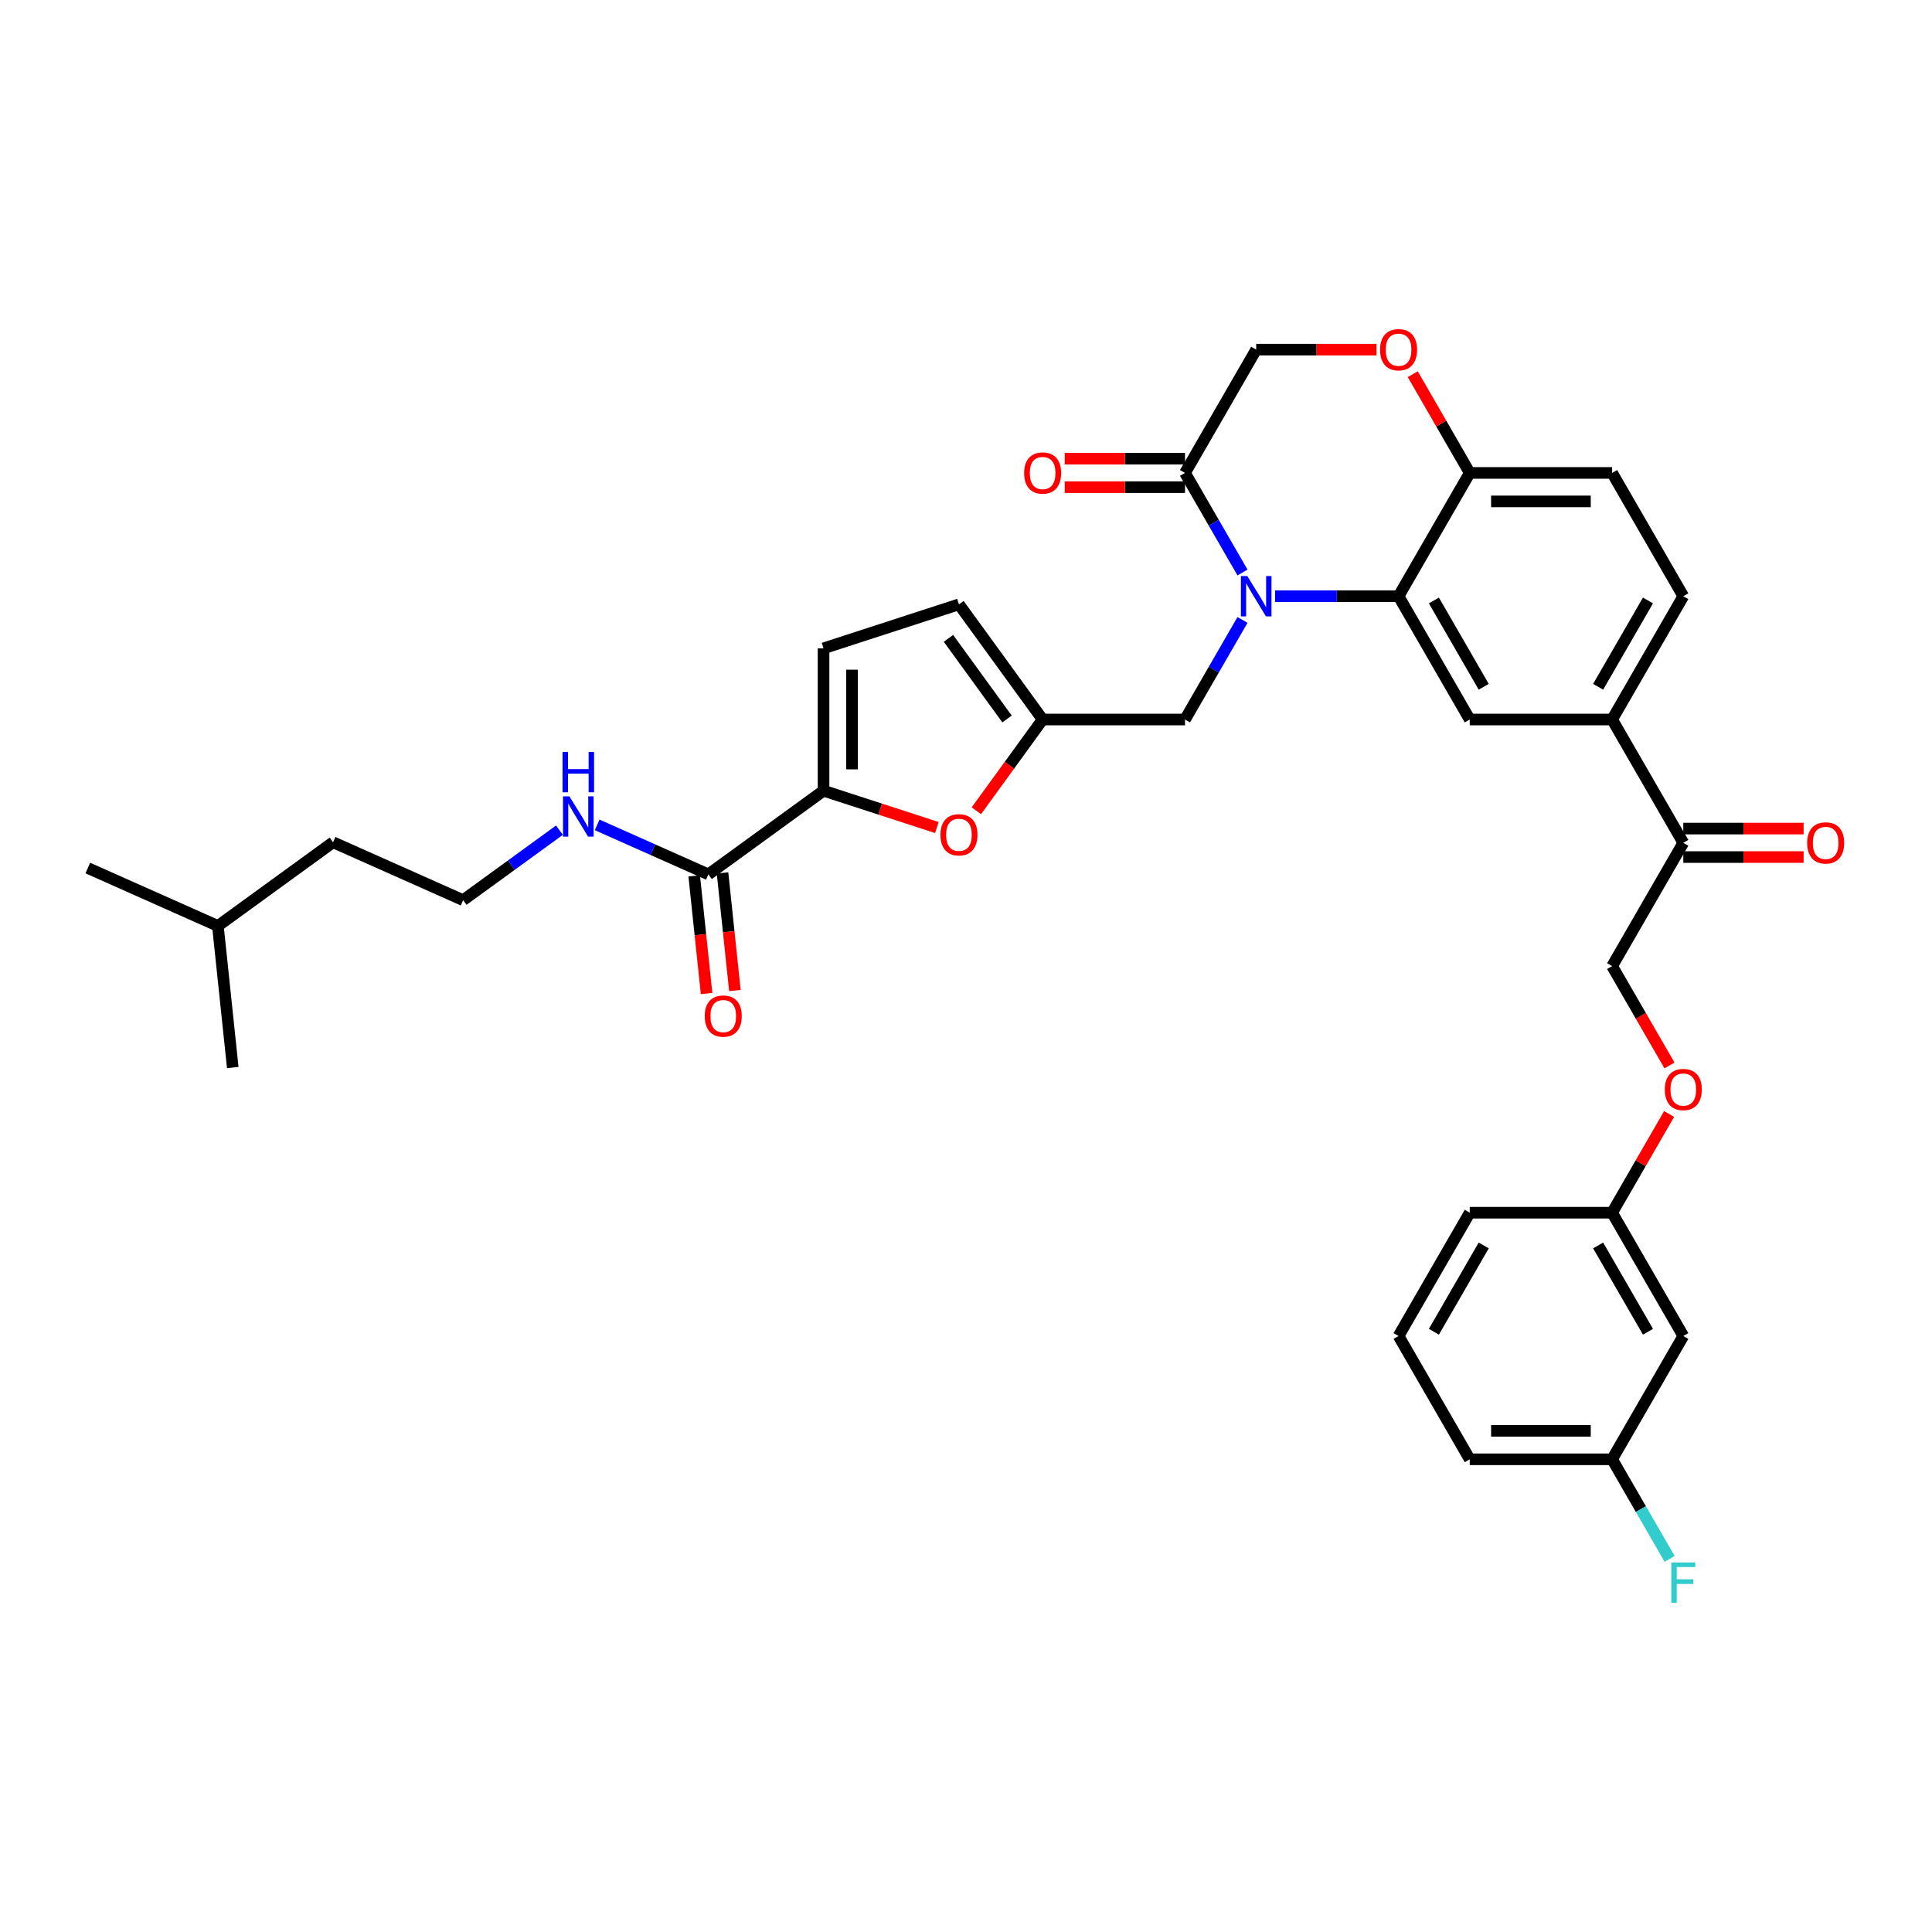 <?xml version='1.0' encoding='iso-8859-1'?>
<svg version='1.1' baseProfile='full'
              xmlns='http://www.w3.org/2000/svg'
                      xmlns:rdkit='http://www.rdkit.org/xml'
                      xmlns:xlink='http://www.w3.org/1999/xlink'
                  xml:space='preserve'
width='1000px' height='1000px' viewBox='0 0 1000 1000'>
<!-- END OF HEADER -->
<rect style='opacity:1.0;fill:#FFFFFF;stroke:none' width='1000' height='1000' x='0' y='0'> </rect>
<path class='bond-0' d='M 239.712,465.924 L 172.392,435.951' style='fill:none;fill-rule:evenodd;stroke:#000000;stroke-width:6px;stroke-linecap:butt;stroke-linejoin:miter;stroke-opacity:1' />
<path class='bond-1' d='M 239.712,465.924 L 264.642,447.811' style='fill:none;fill-rule:evenodd;stroke:#000000;stroke-width:6px;stroke-linecap:butt;stroke-linejoin:miter;stroke-opacity:1' />
<path class='bond-1' d='M 264.642,447.811 L 289.572,429.698' style='fill:none;fill-rule:evenodd;stroke:#0000FF;stroke-width:6px;stroke-linecap:butt;stroke-linejoin:miter;stroke-opacity:1' />
<path class='bond-2' d='M 366.649,452.582 L 337.868,439.768' style='fill:none;fill-rule:evenodd;stroke:#000000;stroke-width:6px;stroke-linecap:butt;stroke-linejoin:miter;stroke-opacity:1' />
<path class='bond-2' d='M 337.868,439.768 L 309.086,426.954' style='fill:none;fill-rule:evenodd;stroke:#0000FF;stroke-width:6px;stroke-linecap:butt;stroke-linejoin:miter;stroke-opacity:1' />
<path class='bond-3' d='M 359.321,453.353 L 362.521,483.799' style='fill:none;fill-rule:evenodd;stroke:#000000;stroke-width:6px;stroke-linecap:butt;stroke-linejoin:miter;stroke-opacity:1' />
<path class='bond-3' d='M 362.521,483.799 L 365.721,514.245' style='fill:none;fill-rule:evenodd;stroke:#FF0000;stroke-width:6px;stroke-linecap:butt;stroke-linejoin:miter;stroke-opacity:1' />
<path class='bond-3' d='M 373.978,451.812 L 377.178,482.258' style='fill:none;fill-rule:evenodd;stroke:#000000;stroke-width:6px;stroke-linecap:butt;stroke-linejoin:miter;stroke-opacity:1' />
<path class='bond-3' d='M 377.178,482.258 L 380.378,512.705' style='fill:none;fill-rule:evenodd;stroke:#FF0000;stroke-width:6px;stroke-linecap:butt;stroke-linejoin:miter;stroke-opacity:1' />
<path class='bond-4' d='M 366.649,452.582 L 426.266,409.268' style='fill:none;fill-rule:evenodd;stroke:#000000;stroke-width:6px;stroke-linecap:butt;stroke-linejoin:miter;stroke-opacity:1' />
<path class='bond-5' d='M 112.775,479.266 L 172.392,435.951' style='fill:none;fill-rule:evenodd;stroke:#000000;stroke-width:6px;stroke-linecap:butt;stroke-linejoin:miter;stroke-opacity:1' />
<path class='bond-6' d='M 112.775,479.266 L 45.455,449.293' style='fill:none;fill-rule:evenodd;stroke:#000000;stroke-width:6px;stroke-linecap:butt;stroke-linejoin:miter;stroke-opacity:1' />
<path class='bond-7' d='M 112.775,479.266 L 120.477,552.553' style='fill:none;fill-rule:evenodd;stroke:#000000;stroke-width:6px;stroke-linecap:butt;stroke-linejoin:miter;stroke-opacity:1' />
<path class='bond-8' d='M 864.118,551.482 L 849.274,525.771' style='fill:none;fill-rule:evenodd;stroke:#FF0000;stroke-width:6px;stroke-linecap:butt;stroke-linejoin:miter;stroke-opacity:1' />
<path class='bond-8' d='M 849.274,525.771 L 834.429,500.059' style='fill:none;fill-rule:evenodd;stroke:#000000;stroke-width:6px;stroke-linecap:butt;stroke-linejoin:miter;stroke-opacity:1' />
<path class='bond-9' d='M 863.931,576.596 L 849.18,602.146' style='fill:none;fill-rule:evenodd;stroke:#FF0000;stroke-width:6px;stroke-linecap:butt;stroke-linejoin:miter;stroke-opacity:1' />
<path class='bond-9' d='M 849.18,602.146 L 834.429,627.695' style='fill:none;fill-rule:evenodd;stroke:#000000;stroke-width:6px;stroke-linecap:butt;stroke-linejoin:miter;stroke-opacity:1' />
<path class='bond-10' d='M 834.429,755.332 L 760.738,755.332' style='fill:none;fill-rule:evenodd;stroke:#000000;stroke-width:6px;stroke-linecap:butt;stroke-linejoin:miter;stroke-opacity:1' />
<path class='bond-10' d='M 823.376,740.594 L 771.792,740.594' style='fill:none;fill-rule:evenodd;stroke:#000000;stroke-width:6px;stroke-linecap:butt;stroke-linejoin:miter;stroke-opacity:1' />
<path class='bond-11' d='M 834.429,755.332 L 871.275,691.514' style='fill:none;fill-rule:evenodd;stroke:#000000;stroke-width:6px;stroke-linecap:butt;stroke-linejoin:miter;stroke-opacity:1' />
<path class='bond-12' d='M 834.429,755.332 L 849.308,781.103' style='fill:none;fill-rule:evenodd;stroke:#000000;stroke-width:6px;stroke-linecap:butt;stroke-linejoin:miter;stroke-opacity:1' />
<path class='bond-12' d='M 849.308,781.103 L 864.187,806.873' style='fill:none;fill-rule:evenodd;stroke:#33CCCC;stroke-width:6px;stroke-linecap:butt;stroke-linejoin:miter;stroke-opacity:1' />
<path class='bond-13' d='M 760.738,755.332 L 723.893,691.514' style='fill:none;fill-rule:evenodd;stroke:#000000;stroke-width:6px;stroke-linecap:butt;stroke-linejoin:miter;stroke-opacity:1' />
<path class='bond-14' d='M 834.429,372.422 L 871.275,308.604' style='fill:none;fill-rule:evenodd;stroke:#000000;stroke-width:6px;stroke-linecap:butt;stroke-linejoin:miter;stroke-opacity:1' />
<path class='bond-14' d='M 827.192,355.481 L 852.984,310.808' style='fill:none;fill-rule:evenodd;stroke:#000000;stroke-width:6px;stroke-linecap:butt;stroke-linejoin:miter;stroke-opacity:1' />
<path class='bond-15' d='M 834.429,372.422 L 760.738,372.422' style='fill:none;fill-rule:evenodd;stroke:#000000;stroke-width:6px;stroke-linecap:butt;stroke-linejoin:miter;stroke-opacity:1' />
<path class='bond-16' d='M 834.429,372.422 L 871.275,436.241' style='fill:none;fill-rule:evenodd;stroke:#000000;stroke-width:6px;stroke-linecap:butt;stroke-linejoin:miter;stroke-opacity:1' />
<path class='bond-17' d='M 871.275,308.604 L 834.429,244.786' style='fill:none;fill-rule:evenodd;stroke:#000000;stroke-width:6px;stroke-linecap:butt;stroke-linejoin:miter;stroke-opacity:1' />
<path class='bond-18' d='M 834.429,244.786 L 760.738,244.786' style='fill:none;fill-rule:evenodd;stroke:#000000;stroke-width:6px;stroke-linecap:butt;stroke-linejoin:miter;stroke-opacity:1' />
<path class='bond-18' d='M 823.376,259.524 L 771.792,259.524' style='fill:none;fill-rule:evenodd;stroke:#000000;stroke-width:6px;stroke-linecap:butt;stroke-linejoin:miter;stroke-opacity:1' />
<path class='bond-19' d='M 760.738,372.422 L 723.893,308.604' style='fill:none;fill-rule:evenodd;stroke:#000000;stroke-width:6px;stroke-linecap:butt;stroke-linejoin:miter;stroke-opacity:1' />
<path class='bond-19' d='M 767.975,355.481 L 742.183,310.808' style='fill:none;fill-rule:evenodd;stroke:#000000;stroke-width:6px;stroke-linecap:butt;stroke-linejoin:miter;stroke-opacity:1' />
<path class='bond-20' d='M 723.893,308.604 L 760.738,244.786' style='fill:none;fill-rule:evenodd;stroke:#000000;stroke-width:6px;stroke-linecap:butt;stroke-linejoin:miter;stroke-opacity:1' />
<path class='bond-21' d='M 723.893,308.604 L 691.926,308.604' style='fill:none;fill-rule:evenodd;stroke:#000000;stroke-width:6px;stroke-linecap:butt;stroke-linejoin:miter;stroke-opacity:1' />
<path class='bond-21' d='M 691.926,308.604 L 659.958,308.604' style='fill:none;fill-rule:evenodd;stroke:#0000FF;stroke-width:6px;stroke-linecap:butt;stroke-linejoin:miter;stroke-opacity:1' />
<path class='bond-22' d='M 760.738,244.786 L 745.987,219.236' style='fill:none;fill-rule:evenodd;stroke:#000000;stroke-width:6px;stroke-linecap:butt;stroke-linejoin:miter;stroke-opacity:1' />
<path class='bond-22' d='M 745.987,219.236 L 731.236,193.687' style='fill:none;fill-rule:evenodd;stroke:#FF0000;stroke-width:6px;stroke-linecap:butt;stroke-linejoin:miter;stroke-opacity:1' />
<path class='bond-23' d='M 712.471,180.968 L 681.336,180.968' style='fill:none;fill-rule:evenodd;stroke:#FF0000;stroke-width:6px;stroke-linecap:butt;stroke-linejoin:miter;stroke-opacity:1' />
<path class='bond-23' d='M 681.336,180.968 L 650.202,180.968' style='fill:none;fill-rule:evenodd;stroke:#000000;stroke-width:6px;stroke-linecap:butt;stroke-linejoin:miter;stroke-opacity:1' />
<path class='bond-24' d='M 650.202,180.968 L 613.356,244.786' style='fill:none;fill-rule:evenodd;stroke:#000000;stroke-width:6px;stroke-linecap:butt;stroke-linejoin:miter;stroke-opacity:1' />
<path class='bond-25' d='M 613.356,244.786 L 628.235,270.557' style='fill:none;fill-rule:evenodd;stroke:#000000;stroke-width:6px;stroke-linecap:butt;stroke-linejoin:miter;stroke-opacity:1' />
<path class='bond-25' d='M 628.235,270.557 L 643.114,296.327' style='fill:none;fill-rule:evenodd;stroke:#0000FF;stroke-width:6px;stroke-linecap:butt;stroke-linejoin:miter;stroke-opacity:1' />
<path class='bond-26' d='M 613.356,237.417 L 582.222,237.417' style='fill:none;fill-rule:evenodd;stroke:#000000;stroke-width:6px;stroke-linecap:butt;stroke-linejoin:miter;stroke-opacity:1' />
<path class='bond-26' d='M 582.222,237.417 L 551.087,237.417' style='fill:none;fill-rule:evenodd;stroke:#FF0000;stroke-width:6px;stroke-linecap:butt;stroke-linejoin:miter;stroke-opacity:1' />
<path class='bond-26' d='M 613.356,252.155 L 582.222,252.155' style='fill:none;fill-rule:evenodd;stroke:#000000;stroke-width:6px;stroke-linecap:butt;stroke-linejoin:miter;stroke-opacity:1' />
<path class='bond-26' d='M 582.222,252.155 L 551.087,252.155' style='fill:none;fill-rule:evenodd;stroke:#FF0000;stroke-width:6px;stroke-linecap:butt;stroke-linejoin:miter;stroke-opacity:1' />
<path class='bond-27' d='M 643.114,320.881 L 628.235,346.652' style='fill:none;fill-rule:evenodd;stroke:#0000FF;stroke-width:6px;stroke-linecap:butt;stroke-linejoin:miter;stroke-opacity:1' />
<path class='bond-27' d='M 628.235,346.652 L 613.356,372.422' style='fill:none;fill-rule:evenodd;stroke:#000000;stroke-width:6px;stroke-linecap:butt;stroke-linejoin:miter;stroke-opacity:1' />
<path class='bond-28' d='M 871.275,443.61 L 902.409,443.61' style='fill:none;fill-rule:evenodd;stroke:#000000;stroke-width:6px;stroke-linecap:butt;stroke-linejoin:miter;stroke-opacity:1' />
<path class='bond-28' d='M 902.409,443.61 L 933.544,443.61' style='fill:none;fill-rule:evenodd;stroke:#FF0000;stroke-width:6px;stroke-linecap:butt;stroke-linejoin:miter;stroke-opacity:1' />
<path class='bond-28' d='M 871.275,428.872 L 902.409,428.872' style='fill:none;fill-rule:evenodd;stroke:#000000;stroke-width:6px;stroke-linecap:butt;stroke-linejoin:miter;stroke-opacity:1' />
<path class='bond-28' d='M 902.409,428.872 L 933.544,428.872' style='fill:none;fill-rule:evenodd;stroke:#FF0000;stroke-width:6px;stroke-linecap:butt;stroke-linejoin:miter;stroke-opacity:1' />
<path class='bond-29' d='M 871.275,436.241 L 834.429,500.059' style='fill:none;fill-rule:evenodd;stroke:#000000;stroke-width:6px;stroke-linecap:butt;stroke-linejoin:miter;stroke-opacity:1' />
<path class='bond-30' d='M 426.266,409.268 L 455.598,418.798' style='fill:none;fill-rule:evenodd;stroke:#000000;stroke-width:6px;stroke-linecap:butt;stroke-linejoin:miter;stroke-opacity:1' />
<path class='bond-30' d='M 455.598,418.798 L 484.929,428.328' style='fill:none;fill-rule:evenodd;stroke:#FF0000;stroke-width:6px;stroke-linecap:butt;stroke-linejoin:miter;stroke-opacity:1' />
<path class='bond-31' d='M 426.266,409.268 L 426.266,335.577' style='fill:none;fill-rule:evenodd;stroke:#000000;stroke-width:6px;stroke-linecap:butt;stroke-linejoin:miter;stroke-opacity:1' />
<path class='bond-31' d='M 441.005,398.214 L 441.005,346.631' style='fill:none;fill-rule:evenodd;stroke:#000000;stroke-width:6px;stroke-linecap:butt;stroke-linejoin:miter;stroke-opacity:1' />
<path class='bond-32' d='M 505.356,419.645 L 522.511,396.034' style='fill:none;fill-rule:evenodd;stroke:#FF0000;stroke-width:6px;stroke-linecap:butt;stroke-linejoin:miter;stroke-opacity:1' />
<path class='bond-32' d='M 522.511,396.034 L 539.665,372.422' style='fill:none;fill-rule:evenodd;stroke:#000000;stroke-width:6px;stroke-linecap:butt;stroke-linejoin:miter;stroke-opacity:1' />
<path class='bond-33' d='M 539.665,372.422 L 496.351,312.805' style='fill:none;fill-rule:evenodd;stroke:#000000;stroke-width:6px;stroke-linecap:butt;stroke-linejoin:miter;stroke-opacity:1' />
<path class='bond-33' d='M 521.245,372.143 L 490.924,330.411' style='fill:none;fill-rule:evenodd;stroke:#000000;stroke-width:6px;stroke-linecap:butt;stroke-linejoin:miter;stroke-opacity:1' />
<path class='bond-34' d='M 539.665,372.422 L 613.356,372.422' style='fill:none;fill-rule:evenodd;stroke:#000000;stroke-width:6px;stroke-linecap:butt;stroke-linejoin:miter;stroke-opacity:1' />
<path class='bond-35' d='M 496.351,312.805 L 426.266,335.577' style='fill:none;fill-rule:evenodd;stroke:#000000;stroke-width:6px;stroke-linecap:butt;stroke-linejoin:miter;stroke-opacity:1' />
<path class='bond-36' d='M 723.893,691.514 L 760.738,627.695' style='fill:none;fill-rule:evenodd;stroke:#000000;stroke-width:6px;stroke-linecap:butt;stroke-linejoin:miter;stroke-opacity:1' />
<path class='bond-36' d='M 742.183,689.31 L 767.975,644.637' style='fill:none;fill-rule:evenodd;stroke:#000000;stroke-width:6px;stroke-linecap:butt;stroke-linejoin:miter;stroke-opacity:1' />
<path class='bond-37' d='M 760.738,627.695 L 834.429,627.695' style='fill:none;fill-rule:evenodd;stroke:#000000;stroke-width:6px;stroke-linecap:butt;stroke-linejoin:miter;stroke-opacity:1' />
<path class='bond-38' d='M 834.429,627.695 L 871.275,691.514' style='fill:none;fill-rule:evenodd;stroke:#000000;stroke-width:6px;stroke-linecap:butt;stroke-linejoin:miter;stroke-opacity:1' />
<path class='bond-38' d='M 827.192,644.637 L 852.984,689.31' style='fill:none;fill-rule:evenodd;stroke:#000000;stroke-width:6px;stroke-linecap:butt;stroke-linejoin:miter;stroke-opacity:1' />
<path  class='atom-2' d='M 294.716 412.175
L 301.555 423.229
Q 302.233 424.319, 303.323 426.294
Q 304.414 428.269, 304.473 428.387
L 304.473 412.175
L 307.244 412.175
L 307.244 433.044
L 304.384 433.044
L 297.045 420.959
Q 296.19 419.544, 295.276 417.923
Q 294.392 416.302, 294.127 415.801
L 294.127 433.044
L 291.415 433.044
L 291.415 412.175
L 294.716 412.175
' fill='#0000FF'/>
<path  class='atom-2' d='M 291.164 389.219
L 293.994 389.219
L 293.994 398.091
L 304.664 398.091
L 304.664 389.219
L 307.494 389.219
L 307.494 410.088
L 304.664 410.088
L 304.664 400.449
L 293.994 400.449
L 293.994 410.088
L 291.164 410.088
L 291.164 389.219
' fill='#0000FF'/>
<path  class='atom-3' d='M 364.772 525.929
Q 364.772 520.918, 367.248 518.117
Q 369.724 515.317, 374.352 515.317
Q 378.98 515.317, 381.456 518.117
Q 383.932 520.918, 383.932 525.929
Q 383.932 530.999, 381.426 533.887
Q 378.921 536.746, 374.352 536.746
Q 369.754 536.746, 367.248 533.887
Q 364.772 531.028, 364.772 525.929
M 374.352 534.388
Q 377.535 534.388, 379.245 532.266
Q 380.984 530.114, 380.984 525.929
Q 380.984 521.831, 379.245 519.768
Q 377.535 517.675, 374.352 517.675
Q 371.169 517.675, 369.429 519.739
Q 367.72 521.802, 367.72 525.929
Q 367.72 530.144, 369.429 532.266
Q 371.169 534.388, 374.352 534.388
' fill='#FF0000'/>
<path  class='atom-5' d='M 861.695 563.936
Q 861.695 558.925, 864.171 556.125
Q 866.647 553.325, 871.275 553.325
Q 875.902 553.325, 878.378 556.125
Q 880.854 558.925, 880.854 563.936
Q 880.854 569.006, 878.349 571.895
Q 875.843 574.754, 871.275 574.754
Q 866.676 574.754, 864.171 571.895
Q 861.695 569.036, 861.695 563.936
M 871.275 572.396
Q 874.458 572.396, 876.168 570.274
Q 877.907 568.122, 877.907 563.936
Q 877.907 559.839, 876.168 557.776
Q 874.458 555.683, 871.275 555.683
Q 868.091 555.683, 866.352 557.746
Q 864.642 559.809, 864.642 563.936
Q 864.642 568.151, 866.352 570.274
Q 868.091 572.396, 871.275 572.396
' fill='#FF0000'/>
<path  class='atom-14' d='M 714.313 181.027
Q 714.313 176.016, 716.789 173.215
Q 719.265 170.415, 723.893 170.415
Q 728.52 170.415, 730.997 173.215
Q 733.473 176.016, 733.473 181.027
Q 733.473 186.097, 730.967 188.985
Q 728.462 191.844, 723.893 191.844
Q 719.294 191.844, 716.789 188.985
Q 714.313 186.126, 714.313 181.027
M 723.893 189.486
Q 727.076 189.486, 728.786 187.364
Q 730.525 185.212, 730.525 181.027
Q 730.525 176.929, 728.786 174.866
Q 727.076 172.773, 723.893 172.773
Q 720.709 172.773, 718.97 174.837
Q 717.261 176.9, 717.261 181.027
Q 717.261 185.242, 718.97 187.364
Q 720.709 189.486, 723.893 189.486
' fill='#FF0000'/>
<path  class='atom-17' d='M 645.589 298.17
L 652.427 309.223
Q 653.105 310.314, 654.196 312.289
Q 655.286 314.264, 655.345 314.382
L 655.345 298.17
L 658.116 298.17
L 658.116 319.039
L 655.257 319.039
L 647.917 306.953
Q 647.062 305.539, 646.149 303.917
Q 645.264 302.296, 644.999 301.795
L 644.999 319.039
L 642.287 319.039
L 642.287 298.17
L 645.589 298.17
' fill='#0000FF'/>
<path  class='atom-18' d='M 530.085 244.845
Q 530.085 239.834, 532.561 237.034
Q 535.037 234.233, 539.665 234.233
Q 544.293 234.233, 546.769 237.034
Q 549.245 239.834, 549.245 244.845
Q 549.245 249.915, 546.74 252.803
Q 544.234 255.663, 539.665 255.663
Q 535.067 255.663, 532.561 252.803
Q 530.085 249.944, 530.085 244.845
M 539.665 253.305
Q 542.849 253.305, 544.558 251.182
Q 546.297 249.031, 546.297 244.845
Q 546.297 240.748, 544.558 238.684
Q 542.849 236.591, 539.665 236.591
Q 536.482 236.591, 534.743 238.655
Q 533.033 240.718, 533.033 244.845
Q 533.033 249.06, 534.743 251.182
Q 536.482 253.305, 539.665 253.305
' fill='#FF0000'/>
<path  class='atom-20' d='M 935.386 436.3
Q 935.386 431.289, 937.862 428.488
Q 940.338 425.688, 944.966 425.688
Q 949.593 425.688, 952.069 428.488
Q 954.545 431.289, 954.545 436.3
Q 954.545 441.37, 952.04 444.258
Q 949.534 447.117, 944.966 447.117
Q 940.367 447.117, 937.862 444.258
Q 935.386 441.399, 935.386 436.3
M 944.966 444.759
Q 948.149 444.759, 949.859 442.637
Q 951.598 440.485, 951.598 436.3
Q 951.598 432.202, 949.859 430.139
Q 948.149 428.046, 944.966 428.046
Q 941.782 428.046, 940.043 430.11
Q 938.333 432.173, 938.333 436.3
Q 938.333 440.515, 940.043 442.637
Q 941.782 444.759, 944.966 444.759
' fill='#FF0000'/>
<path  class='atom-23' d='M 486.771 432.099
Q 486.771 427.088, 489.247 424.287
Q 491.723 421.487, 496.351 421.487
Q 500.979 421.487, 503.455 424.287
Q 505.931 427.088, 505.931 432.099
Q 505.931 437.169, 503.425 440.057
Q 500.92 442.916, 496.351 442.916
Q 491.752 442.916, 489.247 440.057
Q 486.771 437.198, 486.771 432.099
M 496.351 440.558
Q 499.534 440.558, 501.244 438.436
Q 502.983 436.284, 502.983 432.099
Q 502.983 428.001, 501.244 425.938
Q 499.534 423.845, 496.351 423.845
Q 493.167 423.845, 491.428 425.909
Q 489.719 427.972, 489.719 432.099
Q 489.719 436.314, 491.428 438.436
Q 493.167 440.558, 496.351 440.558
' fill='#FF0000'/>
<path  class='atom-32' d='M 865.07 808.716
L 877.479 808.716
L 877.479 811.103
L 867.87 811.103
L 867.87 817.441
L 876.418 817.441
L 876.418 819.858
L 867.87 819.858
L 867.87 829.585
L 865.07 829.585
L 865.07 808.716
' fill='#33CCCC'/>
</svg>
